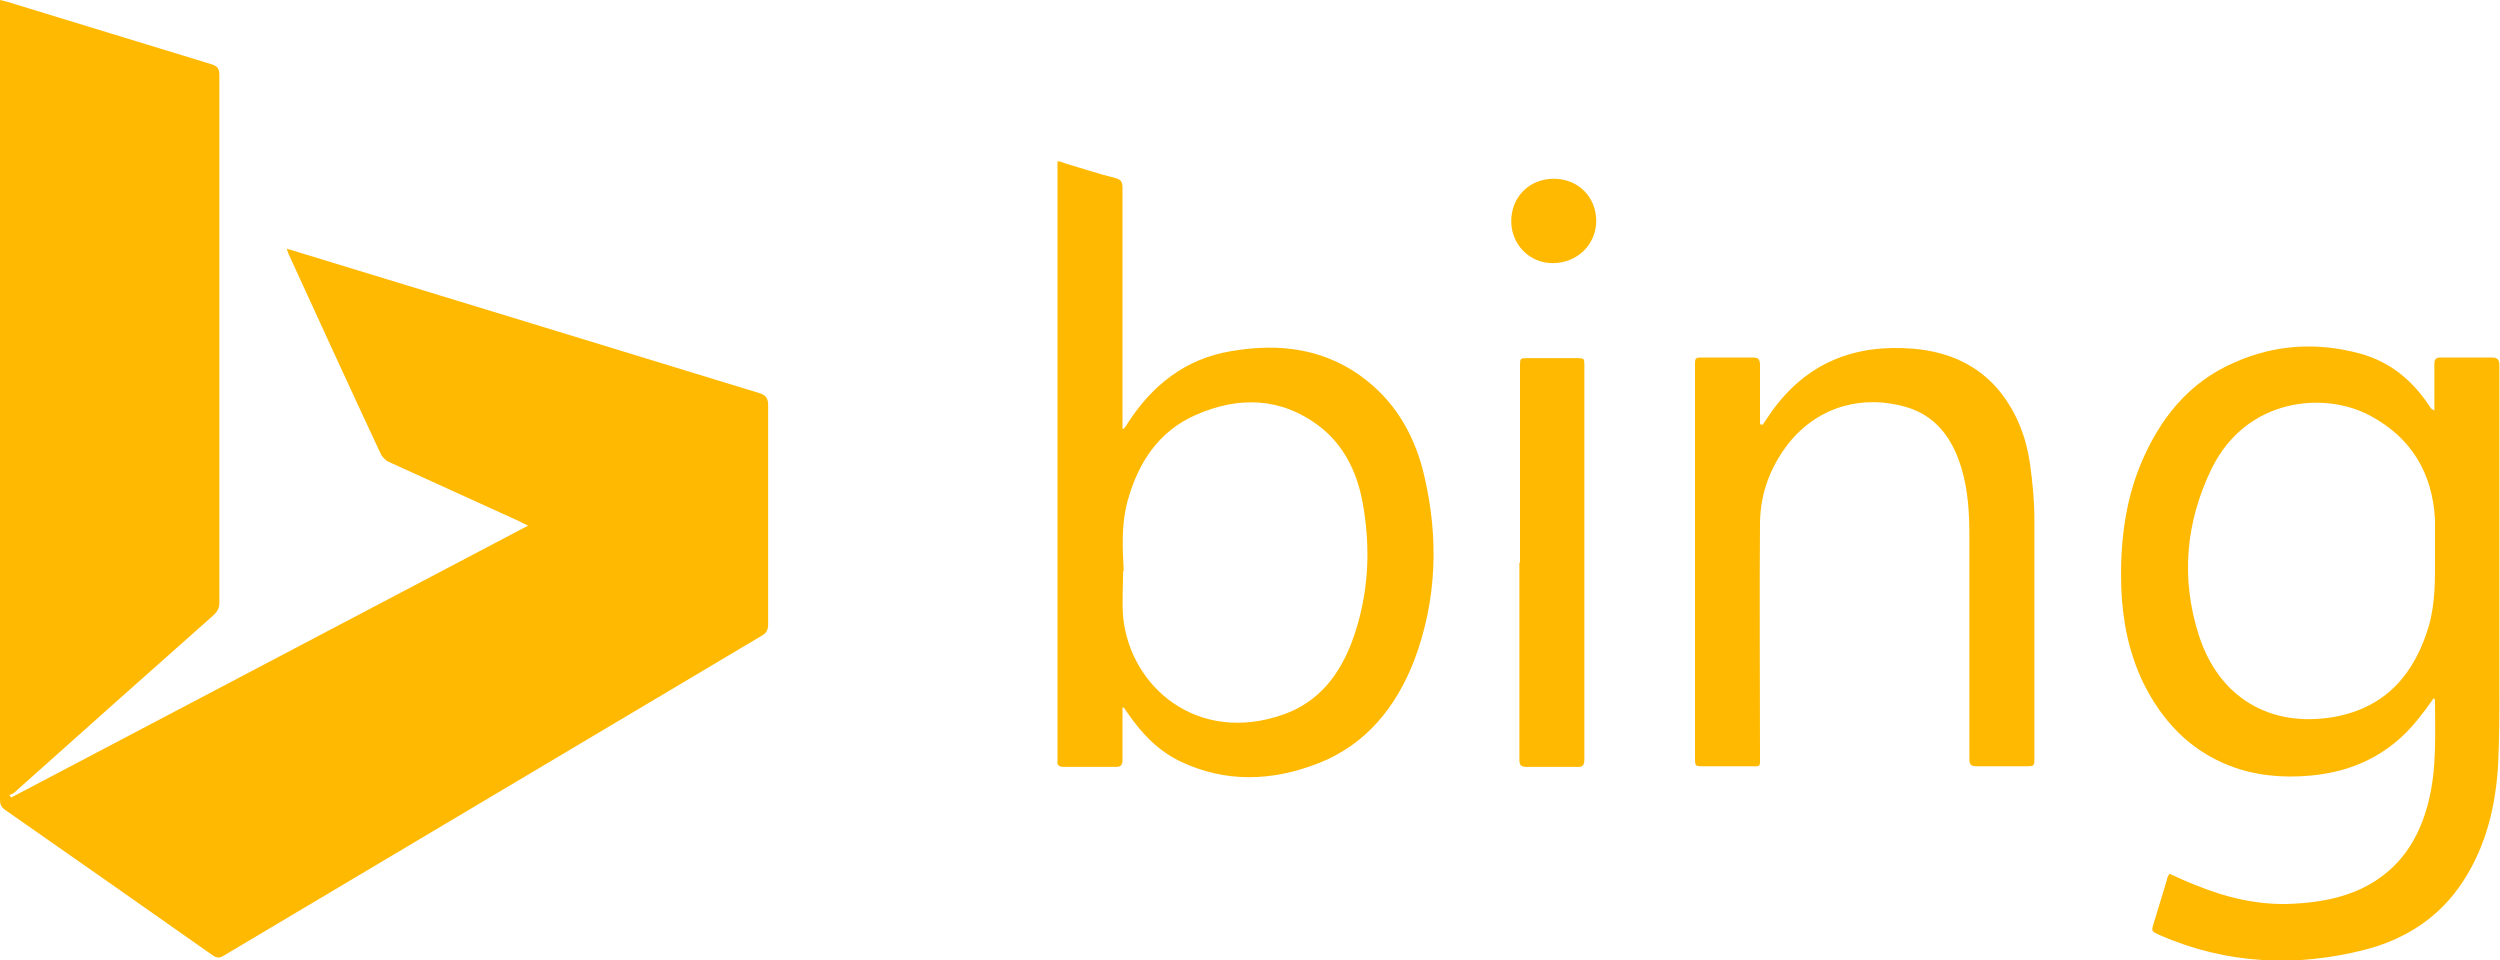 <?xml version="1.0" encoding="UTF-8"?> <svg xmlns="http://www.w3.org/2000/svg" id="Layer_1" viewBox="0 0 40 15.36"> <defs> <style>.cls-1{fill:#ffb900;}</style> </defs> <path class="cls-1" d="M0,0S.09,.02,.12,.03c1.09,.33,2.18,.67,3.27,1,.09,.03,.12,.07,.12,.17,0,2.81,0,5.63,0,8.44,0,.09-.03,.14-.09,.2-1.07,.95-2.13,1.89-3.19,2.84-.02,.02-.05,.03-.08,.04l.03,.04,8.27-4.35c-.06-.03-.09-.04-.12-.06-.7-.32-1.41-.64-2.11-.96-.05-.02-.09-.07-.12-.11-.5-1.07-.99-2.14-1.48-3.21-.01-.02-.02-.05-.03-.09,.04,.01,.07,.02,.1,.03,2.49,.76,4.98,1.52,7.46,2.28,.1,.03,.14,.08,.14,.19,0,1.17,0,2.34,0,3.51,0,.09-.03,.14-.1,.18-2.87,1.71-5.74,3.41-8.61,5.12-.06,.04-.11,.04-.17,0-1.11-.78-2.22-1.56-3.34-2.34C.02,12.91,0,12.87,0,12.8,0,8.57,0,4.33,0,.1c0-.03,0-.06,0-.1Z"></path> <path class="cls-1" d="M38.94,11.17c-.09,.13-.18,.25-.27,.36-.44,.54-1.02,.82-1.71,.88-.44,.04-.88,0-1.29-.16-.64-.25-1.08-.72-1.38-1.33-.23-.48-.33-.99-.35-1.52-.02-.67,.05-1.34,.31-1.97,.3-.72,.76-1.31,1.5-1.63,.65-.29,1.33-.33,2.02-.14,.47,.13,.82,.42,1.09,.82,.02,.03,.03,.05,.05,.07,0,0,.02,0,.04,.02,0-.04,0-.08,0-.11,0-.21,0-.42,0-.63,0-.08,.02-.11,.1-.11,.27,0,.54,0,.81,0,.1,0,.13,.03,.13,.13,0,1.71,0,3.42,0,5.14,0,.41,0,.83-.02,1.24-.04,.67-.19,1.3-.56,1.87-.37,.57-.91,.92-1.55,1.09-1.12,.29-2.23,.24-3.31-.23-.13-.06-.13-.06-.09-.19,.07-.23,.14-.46,.21-.69,0-.03,.02-.06,.04-.1,.14,.06,.26,.12,.39,.17,.51,.21,1.04,.34,1.59,.31,.38-.02,.76-.08,1.11-.25,.59-.29,.91-.78,1.06-1.4,.13-.53,.1-1.06,.1-1.6,0,0,0-.02-.02-.04Zm.02-2.27c0-.23,0-.41,0-.59-.04-.74-.38-1.31-1.04-1.66-.72-.39-1.97-.29-2.53,.84-.42,.86-.5,1.76-.21,2.67,.32,1,1.14,1.49,2.17,1.31,.82-.15,1.28-.68,1.51-1.45,.11-.38,.1-.78,.1-1.12Z"></path> <path class="cls-1" d="M17.96,11.34s0,.07,0,.1c0,.24,0,.48,0,.72,0,.07-.02,.11-.1,.11-.28,0-.56,0-.84,0-.07,0-.11-.02-.1-.1h0c0-3.17,0-6.33,0-9.49,0-.03,0-.06,0-.1,.04,0,.08,.02,.11,.03,.27,.08,.54,.17,.82,.24,.08,.02,.11,.06,.11,.15,0,1.24,0,2.49,0,3.73,0,.04,0,.09,0,.13h.02s.05-.06,.07-.1c.39-.6,.92-1.02,1.64-1.14,.79-.14,1.54-.04,2.18,.47,.49,.39,.78,.92,.92,1.53,.23,.99,.2,1.98-.16,2.94-.29,.75-.77,1.35-1.53,1.65-.74,.29-1.49,.32-2.22-.03-.35-.17-.61-.44-.83-.76-.02-.03-.05-.07-.07-.1h-.02Zm.01-2.21c0,.25-.02,.5,0,.74,.11,1.12,1.19,2.05,2.57,1.56,.56-.2,.89-.63,1.09-1.16,.27-.73,.31-1.48,.17-2.24-.09-.48-.3-.91-.69-1.21-.62-.47-1.3-.48-1.98-.18-.59,.26-.92,.76-1.09,1.38-.1,.37-.08,.74-.06,1.12Z"></path> <path class="cls-1" d="M28.2,6.8c.05-.07,.1-.15,.15-.22,.56-.78,1.33-1.08,2.27-1,.56,.05,1.04,.26,1.39,.7,.26,.33,.41,.72,.47,1.14,.04,.29,.07,.59,.07,.89,0,1.27,0,2.54,0,3.81,0,.14,0,.14-.14,.14-.26,0-.52,0-.78,0-.1,0-.12-.03-.12-.12,0-1.19,0-2.37,0-3.56,0-.37-.02-.74-.13-1.1-.14-.46-.4-.83-.89-.97-.66-.19-1.38-.03-1.87,.58-.29,.37-.45,.79-.46,1.26-.01,1.24,0,2.49,0,3.73,0,.21,.02,.18-.18,.18-.24,0-.48,0-.72,0-.14,0-.14,0-.14-.14,0-1.79,0-3.59,0-5.38,0-.3,0-.6,0-.89,0-.13,0-.13,.14-.13,.26,0,.52,0,.78,0,.1,0,.12,.03,.12,.13,0,.28,0,.56,0,.83v.11h.03Z"></path> <path class="cls-1" d="M24.32,9c0-1.05,0-2.09,0-3.14,0-.13,0-.13,.13-.13,.26,0,.52,0,.77,0,.13,0,.13,0,.13,.13,0,1.22,0,2.44,0,3.65,0,.88,0,1.75,0,2.63,0,.1-.02,.14-.13,.13-.26,0-.53,0-.79,0-.1,0-.12-.03-.12-.12,0-1.05,0-2.1,0-3.15Z"></path> <path class="cls-1" d="M25.54,3.53c0,.38-.3,.68-.7,.68-.37,0-.66-.3-.66-.67,0-.39,.29-.68,.68-.68,.39,0,.68,.29,.68,.68Z"></path> </svg> 